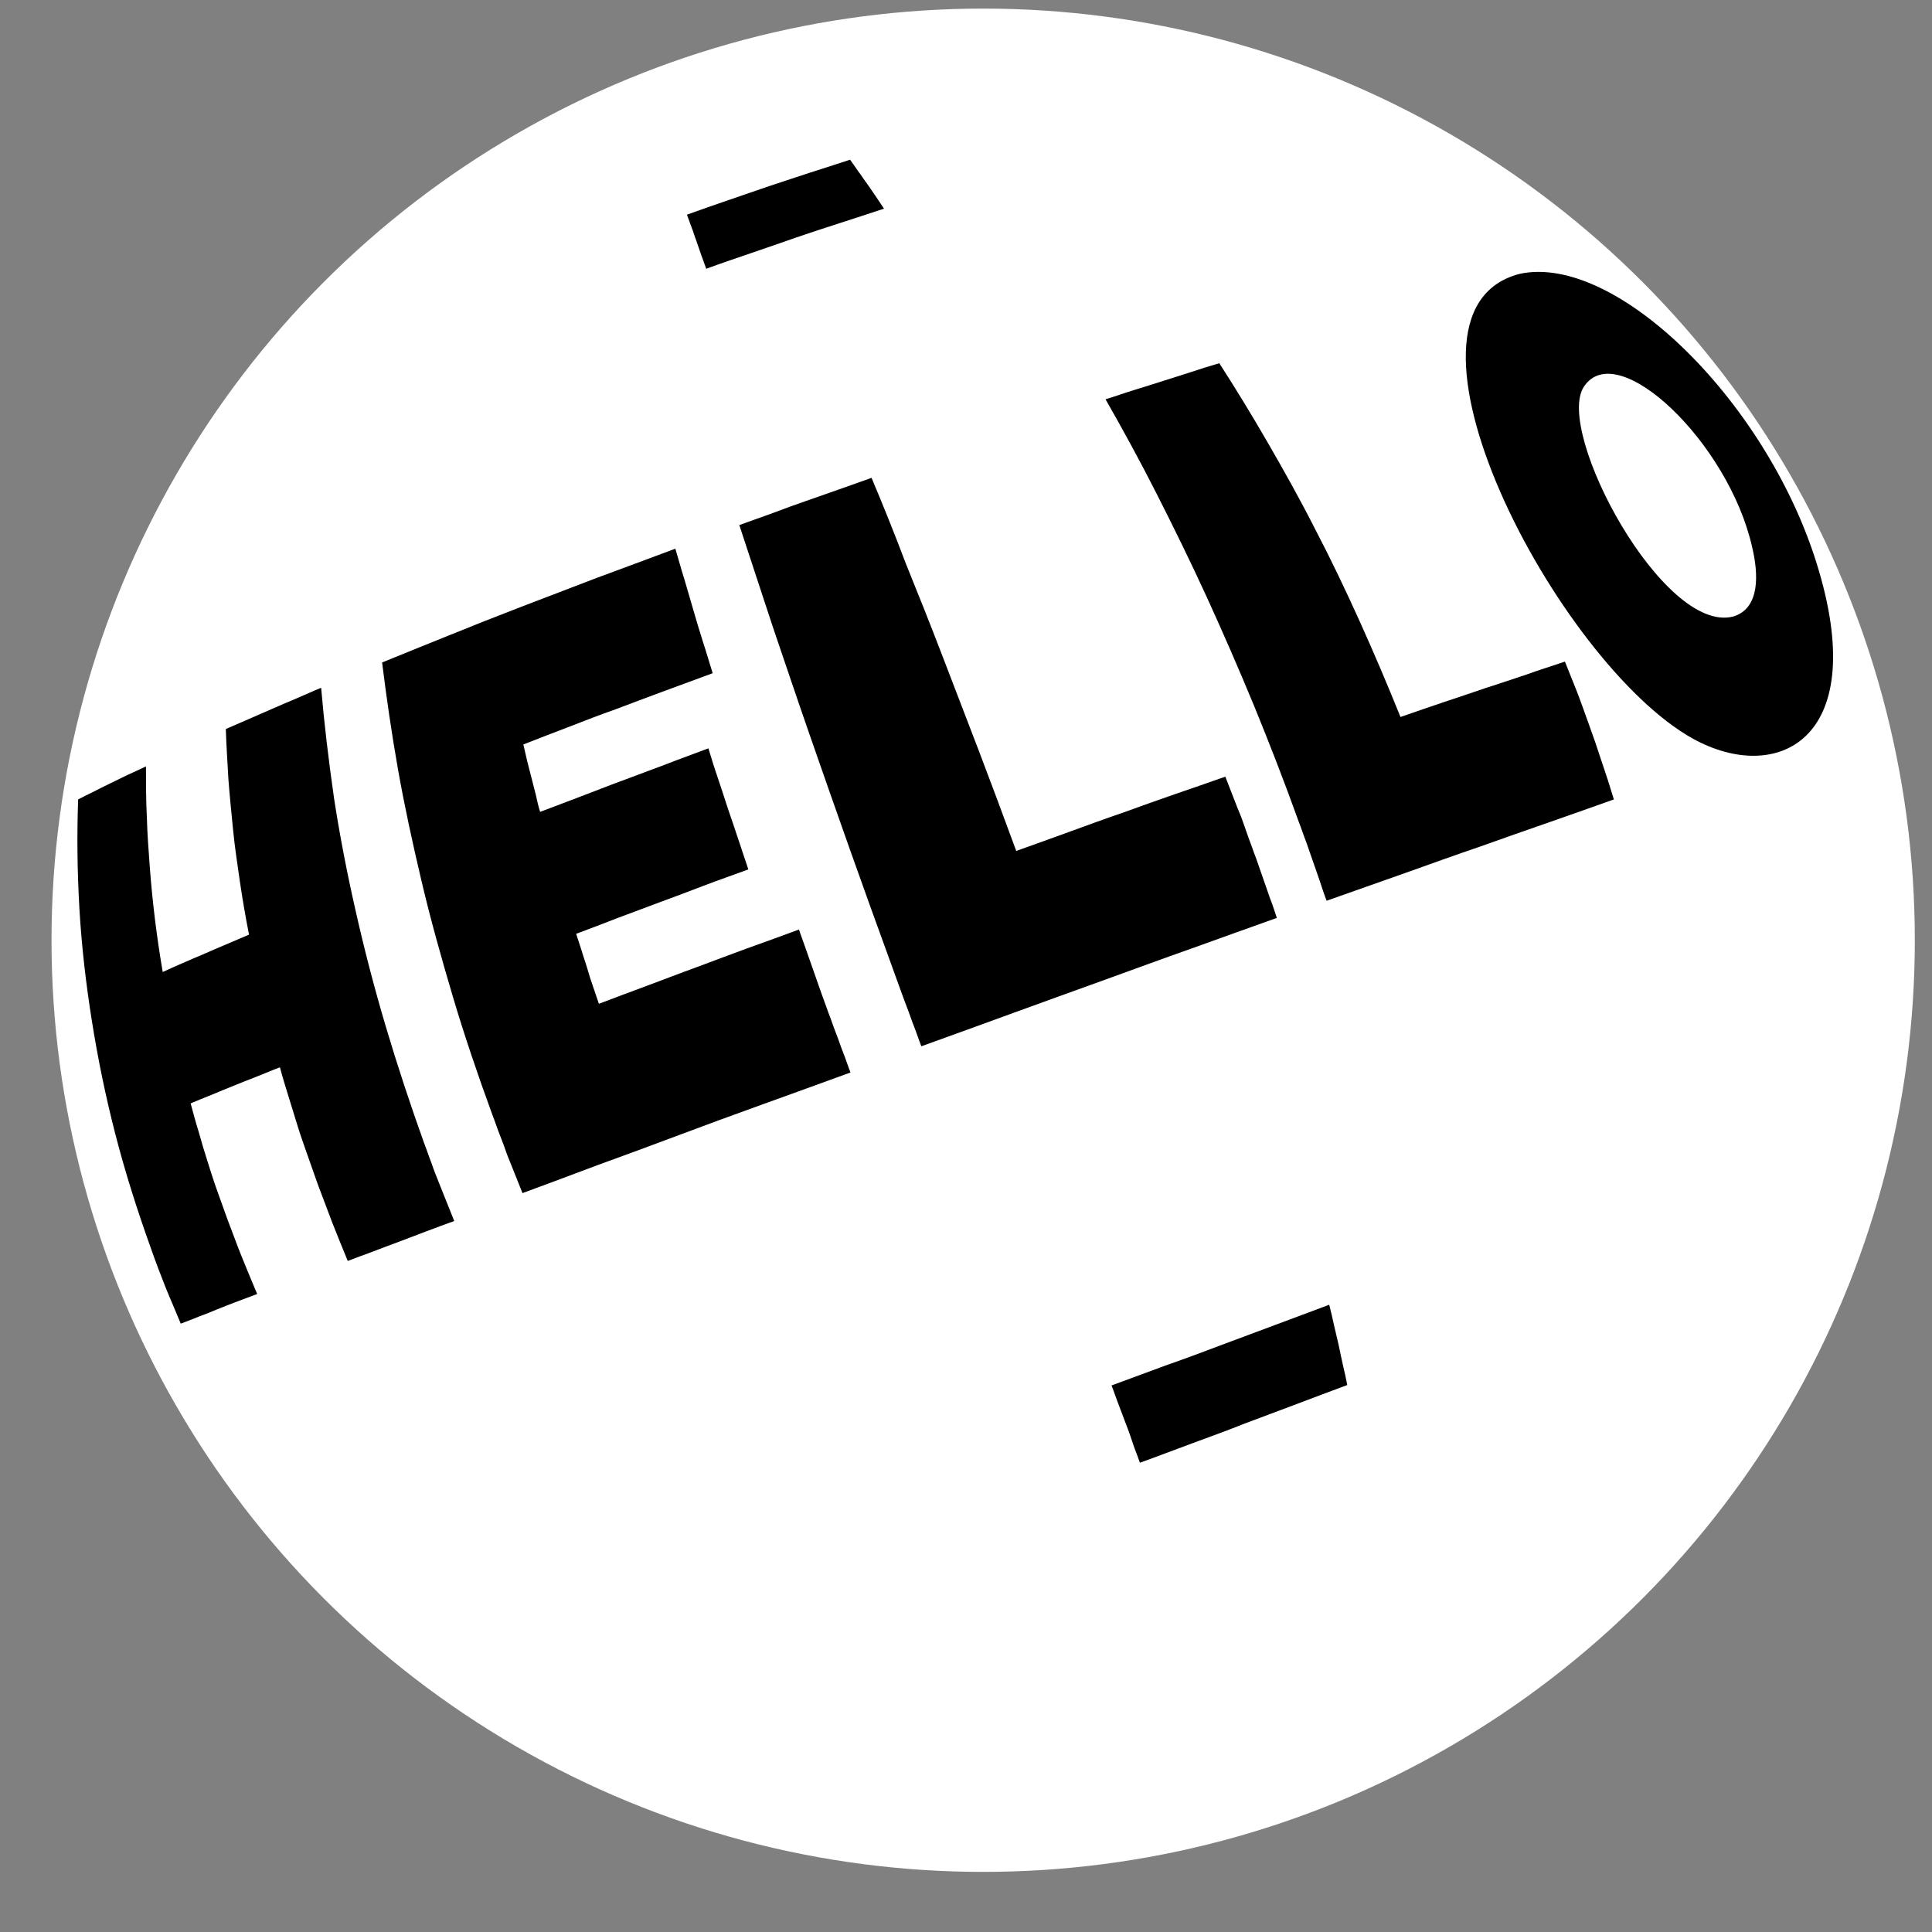 <?xml version="1.0" encoding="utf-8"?>
<!-- Generator: Adobe Illustrator 25.0.0, SVG Export Plug-In . SVG Version: 6.00 Build 0)  -->
<svg version="1.1" id="Calque_1" xmlns="http://www.w3.org/2000/svg" xmlns:xlink="http://www.w3.org/1999/xlink" x="0px" y="0px"
	 viewBox="0 0 450 450" style="enable-background:new 0 0 450 450;" xml:space="preserve">
<rect x="0" y="0" width="450" height="450" fill="#808080" stroke="none"/>
<style type="text/css">
	.st0{fill:#FFFFFF;}
	.st1{fill:#FFFF00;}
</style>
<g>
	<circle class="st0" cx="229" cy="219" r="217"/>
</g>
<g id="Illustration_15_1_">
	<g>
		<g>
			<path d="M198,37.2c-3.1,1-6.1,2-9.3,3c-3.1,1-6.3,2.1-9.4,3.1c-3.2,1.1-6.4,2.2-9.6,3.3c-3.2,1.1-6.4,2.2-9.7,3.4
				c0.4,1,0.7,2,1.1,3c0.4,1,0.7,2.1,1.1,3.1c0.4,1.1,0.7,2.1,1.1,3.2c0.4,1.1,0.8,2.2,1.2,3.3c3.5-1.3,7.1-2.5,10.6-3.7
				c3.5-1.2,7-2.4,10.4-3.6c3.5-1.2,6.9-2.3,10.3-3.4c3.4-1.1,6.8-2.2,10.1-3.3c-0.7-1-1.3-2-2-3c-0.7-1-1.3-1.9-2-2.9
				c-0.7-0.9-1.3-1.9-2-2.8C199.2,38.9,198.6,38,198,37.2"/>
			<path d="M74.8,160.2c-2,0.8-3.9,1.7-5.8,2.5c-1.9,0.8-3.8,1.6-5.6,2.4c-1.8,0.8-3.7,1.6-5.5,2.4c-1.8,0.8-3.5,1.5-5.3,2.3
				c0.1,3.8,0.4,7.7,0.6,11.7c0.3,3.9,0.7,7.9,1.1,11.9c0.4,4,1,8,1.6,12.1c0.6,4.1,1.3,8.1,2.1,12.2c-1.8,0.8-3.6,1.5-5.4,2.3
				c-1.7,0.7-3.5,1.5-5.1,2.2c-1.7,0.7-3.3,1.4-4.9,2.1c-1.6,0.7-3.2,1.4-4.7,2.1c-0.7-4.1-1.3-8.2-1.8-12.2
				c-0.5-4.1-0.9-8.1-1.2-12.1c-0.3-4-0.6-8-0.7-11.9c-0.2-3.9-0.2-7.8-0.2-11.7c-1.5,0.7-2.9,1.4-4.3,2c-1.4,0.7-2.7,1.3-4.1,2
				c-1.3,0.6-2.6,1.3-3.8,1.9c-1.2,0.6-2.5,1.2-3.6,1.8c-0.3,8.4-0.2,16.9,0.3,25.5c0.5,8.6,1.5,17.3,2.9,26.1
				c1.4,8.8,3.2,17.6,5.5,26.5c2.3,8.9,5.1,17.7,8.3,26.6c0.5,1.5,1.1,3,1.6,4.4c0.6,1.5,1.1,2.9,1.7,4.4c0.6,1.5,1.2,2.9,1.8,4.3
				c0.6,1.4,1.2,2.9,1.8,4.3c1.3-0.5,2.7-1,4.1-1.6c1.4-0.5,2.9-1.1,4.3-1.7c1.5-0.6,3-1.2,4.6-1.8c1.6-0.6,3.2-1.2,4.8-1.8
				c-0.6-1.4-1.2-2.9-1.8-4.3c-0.6-1.5-1.2-2.9-1.8-4.4c-0.6-1.5-1.2-3-1.7-4.4c-0.6-1.5-1.1-3-1.7-4.5c-0.8-2.2-1.6-4.5-2.4-6.7
				c-0.8-2.2-1.5-4.5-2.2-6.7s-1.4-4.5-2-6.7c-0.7-2.2-1.3-4.5-1.9-6.7c1.6-0.7,3.2-1.3,4.9-2c1.7-0.7,3.3-1.4,5.1-2.1
				c1.7-0.7,3.5-1.4,5.3-2.1c1.8-0.7,3.6-1.5,5.5-2.2c0.6,2.3,1.3,4.5,2,6.8c0.7,2.3,1.4,4.5,2.1,6.8c0.7,2.3,1.5,4.5,2.3,6.8
				c0.8,2.3,1.6,4.5,2.4,6.8c0.6,1.5,1.1,3,1.7,4.5c0.6,1.5,1.1,3,1.7,4.5c0.6,1.5,1.2,3,1.8,4.5c0.6,1.5,1.2,2.9,1.8,4.4
				c1.9-0.7,3.9-1.5,5.9-2.2c2-0.8,4-1.5,6.1-2.3c2.1-0.8,4.2-1.6,6.3-2.4c2.1-0.8,4.3-1.6,6.5-2.4c-0.6-1.5-1.2-3-1.8-4.5
				c-0.6-1.5-1.2-3-1.8-4.5c-0.6-1.5-1.2-3-1.7-4.5c-0.6-1.5-1.1-3.1-1.7-4.6c-3.3-9.2-6.3-18.3-9-27.4c-2.7-9.1-5-18-7-26.9
				c-2-8.8-3.7-17.6-5-26.1C76.5,176.8,75.5,168.4,74.8,160.2"/>
			<path d="M157.3,127.8c-6.2,2.3-12.3,4.6-18.3,6.8c-6,2.3-11.8,4.5-17.5,6.7c-5.7,2.2-11.3,4.4-16.7,6.6
				c-5.4,2.2-10.7,4.3-15.8,6.4c1,8.1,2.2,16.4,3.7,24.9c1.5,8.5,3.4,17.2,5.5,26.1c2.1,8.9,4.6,17.8,7.3,26.9
				c2.7,9.1,5.8,18.2,9.2,27.5c0.6,1.5,1.1,3.1,1.7,4.6c0.6,1.5,1.2,3.1,1.7,4.6c0.6,1.5,1.2,3,1.8,4.5c0.6,1.5,1.2,3,1.8,4.5
				c5.7-2.1,11.6-4.3,17.7-6.6c6.1-2.2,12.3-4.5,18.7-6.9c6.4-2.4,12.9-4.8,19.6-7.2c6.7-2.4,13.5-4.9,20.4-7.4
				c-0.6-1.5-1.1-3.1-1.7-4.6c-0.6-1.5-1.1-3.1-1.7-4.6c-0.6-1.5-1.1-3.1-1.7-4.6c-0.6-1.6-1.1-3.1-1.7-4.7
				c-0.4-1.2-0.9-2.5-1.3-3.7c-0.4-1.2-0.9-2.5-1.3-3.7c-0.4-1.2-0.9-2.5-1.3-3.7c-0.4-1.2-0.9-2.4-1.3-3.7c-4.1,1.5-8.1,3-12.1,4.4
				c-4,1.5-7.9,2.9-11.8,4.4c-3.9,1.4-7.7,2.9-11.5,4.3c-3.8,1.4-7.5,2.8-11.2,4.2c-0.5-1.4-0.9-2.7-1.4-4.1
				c-0.5-1.4-0.9-2.7-1.3-4.1c-0.4-1.4-0.9-2.7-1.3-4.1c-0.4-1.3-0.9-2.7-1.3-4c3.2-1.2,6.4-2.4,9.7-3.7c3.3-1.2,6.6-2.5,9.9-3.7
				c3.3-1.2,6.7-2.5,10.1-3.8c3.4-1.3,6.9-2.5,10.4-3.8c-0.8-2.4-1.6-4.8-2.4-7.2c-0.8-2.4-1.6-4.8-2.4-7.1c-0.8-2.4-1.5-4.7-2.3-7
				c-0.8-2.3-1.5-4.6-2.2-6.9c-3.4,1.3-6.8,2.5-10.1,3.8c-3.3,1.2-6.6,2.5-9.9,3.7c-3.3,1.2-6.5,2.5-9.7,3.7
				c-3.2,1.2-6.3,2.4-9.5,3.6c-0.4-1.3-0.7-2.6-1-4c-0.3-1.3-0.7-2.6-1-3.9c-0.3-1.3-0.7-2.6-1-3.9c-0.3-1.3-0.6-2.6-0.9-3.9
				c3.5-1.4,7-2.7,10.6-4.1c3.6-1.4,7.2-2.8,10.9-4.1c3.7-1.4,7.4-2.8,11.2-4.2c3.8-1.4,7.6-2.8,11.4-4.2c-0.8-2.5-1.5-5-2.3-7.4
				c-0.8-2.5-1.5-4.9-2.2-7.3c-0.7-2.4-1.4-4.8-2.1-7.2C158.6,132.4,158,130.1,157.3,127.8"/>
			<path d="M203,111.3c-2.5,0.9-5.1,1.8-7.6,2.7c-2.6,0.9-5.1,1.8-7.7,2.7c-2.6,0.9-5.1,1.8-7.7,2.8c-2.6,0.9-5.2,1.9-7.8,2.8
				c2.5,7.6,5.1,15.5,7.8,23.7c2.8,8.2,5.6,16.6,8.6,25.2c3,8.6,6.1,17.5,9.3,26.5c3.2,9,6.5,18.2,9.9,27.5c0.6,1.6,1.1,3.1,1.7,4.7
				c0.6,1.6,1.1,3.1,1.7,4.6c0.6,1.5,1.1,3.1,1.7,4.6c0.6,1.5,1.1,3.1,1.7,4.6c7.2-2.6,14.4-5.2,21.5-7.8c7.1-2.6,14.1-5.1,21-7.6
				c6.9-2.5,13.7-5,20.5-7.4c6.7-2.4,13.3-4.8,19.8-7.1c-0.5-1.5-1-3.1-1.6-4.6c-0.5-1.5-1.1-3.1-1.6-4.6c-0.5-1.5-1.1-3.1-1.6-4.6
				c-0.6-1.5-1.1-3.1-1.7-4.6c-0.4-1.2-0.9-2.5-1.3-3.7c-0.4-1.2-0.9-2.4-1.4-3.6c-0.5-1.2-0.9-2.4-1.4-3.6
				c-0.5-1.2-0.9-2.4-1.4-3.6c-3.9,1.4-7.8,2.7-11.8,4.1c-4,1.4-8,2.8-12.1,4.3c-4.1,1.4-8.2,2.9-12.3,4.4c-4.1,1.5-8.3,3-12.5,4.5
				c-2.9-7.9-5.8-15.7-8.7-23.3c-2.9-7.6-5.8-15.1-8.6-22.4c-2.8-7.3-5.6-14.3-8.4-21.2C208.4,124.4,205.7,117.7,203,111.3"/>
			<path d="M284,84.6c-2.1,0.6-4.3,1.3-6.4,2c-2.2,0.7-4.4,1.4-6.6,2.1c-2.2,0.7-4.4,1.4-6.7,2.1c-2.3,0.7-4.5,1.5-6.8,2.2
				c4,7,8,14.3,11.9,22c3.9,7.7,7.8,15.6,11.6,23.9c3.8,8.3,7.5,16.8,11.1,25.5c3.6,8.8,7.1,17.8,10.4,27c0.6,1.5,1.1,3.1,1.7,4.6
				c0.5,1.5,1.1,3.1,1.6,4.6c0.5,1.5,1.1,3.1,1.6,4.6c0.5,1.5,1,3.1,1.6,4.6c6.3-2.2,12.4-4.4,18.4-6.5c5.9-2.1,11.7-4.2,17.3-6.1
				c5.6-2,11-3.9,16.2-5.7c5.2-1.8,10.2-3.6,15-5.3c-0.5-1.5-0.9-3-1.4-4.5c-0.5-1.5-1-3-1.5-4.5c-0.5-1.5-1-3-1.5-4.5
				c-0.5-1.5-1.1-3-1.6-4.5c-0.4-1.2-0.9-2.4-1.3-3.6c-0.4-1.2-0.9-2.4-1.3-3.5c-0.5-1.2-0.9-2.3-1.4-3.5c-0.5-1.2-0.9-2.3-1.4-3.5
				c-2.9,1-5.9,1.9-8.9,3c-3.1,1-6.2,2.1-9.4,3.1c-3.2,1.1-6.5,2.2-9.8,3.3c-3.3,1.1-6.7,2.3-10.2,3.5c-3.1-7.7-6.3-15.2-9.6-22.5
				c-3.3-7.3-6.7-14.4-10.3-21.3c-3.5-6.9-7.2-13.5-10.9-19.9C291.6,96.7,287.8,90.5,284,84.6"/>
			<path d="M403.7,143.6c-16.3,4.2-41.6-43.1-34.8-53.5c7.7-11.8,33.7,12.9,39.2,37.3C409.6,133.7,410,141.7,403.7,143.6
				 M353.9,63.8c-34,8.9,8.8,90.8,40.5,108.3c19.3,10.6,40.9,0.5,29.3-39C412.5,94.5,376.6,58.8,353.9,63.8"/>
			<path d="M309.6,303.9c-4.1,1.5-8.2,3.1-12.3,4.6c-4.2,1.6-8.4,3.1-12.6,4.7c-4.2,1.6-8.5,3.2-12.8,4.7c-4.3,1.6-8.7,3.2-13,4.8
				c0.6,1.5,1.1,3.1,1.7,4.6c0.6,1.5,1.1,3,1.7,4.5c0.6,1.5,1.1,3,1.6,4.5c0.5,1.5,1.1,2.9,1.6,4.4c4.2-1.5,8.3-3.1,12.4-4.6
				c4.1-1.5,8.2-3,12.2-4.6c4-1.5,8-3,12-4.5c4-1.5,7.9-3,11.7-4.4c-0.3-1.5-0.6-3-1-4.6c-0.3-1.5-0.7-3.1-1-4.7
				c-0.4-1.6-0.7-3.1-1.1-4.7C310.4,307.1,310,305.5,309.6,303.9"/>
		</g>
	</g>
</g>
</svg>
